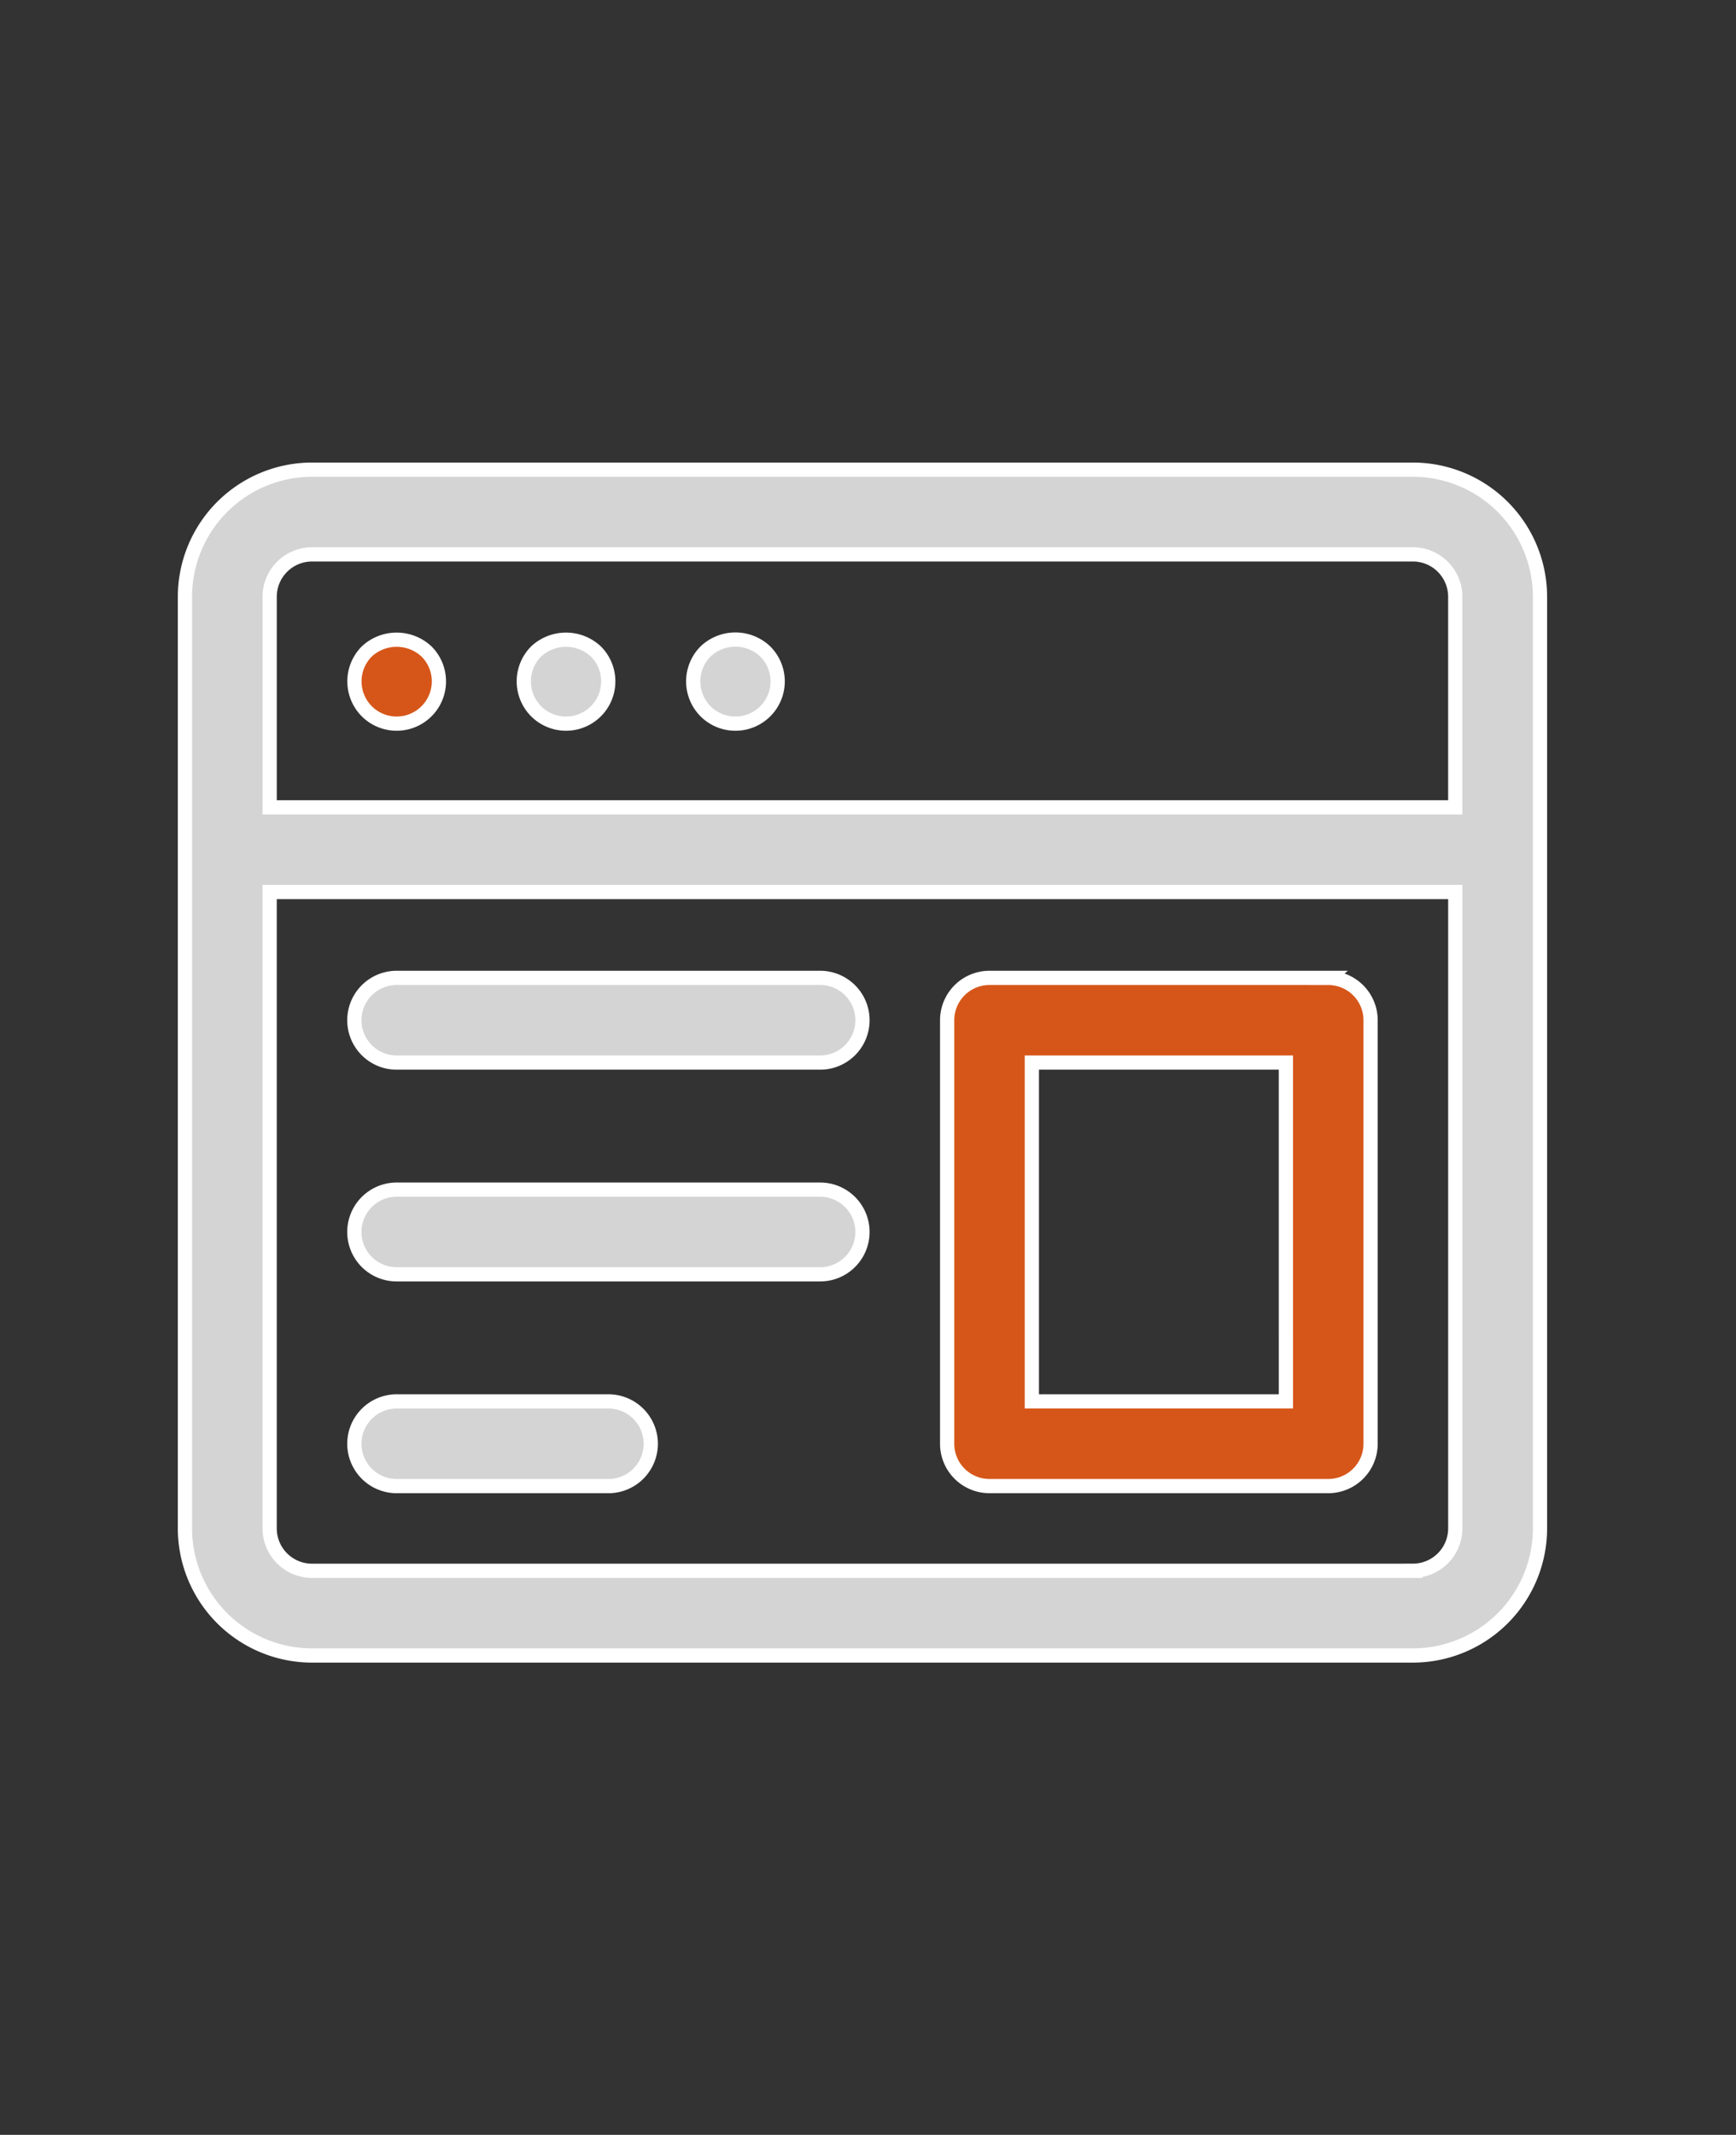 <?xml version="1.0" encoding="UTF-8"?> <svg xmlns="http://www.w3.org/2000/svg" width="122" height="150" viewBox="0 0 122 150"><rect x="0" y="0" width="122" height="150" fill="#333333" stroke="none"/><g id="icon-4" transform="translate(-1610 -1754)"><g id="noun-web-design-1867905" transform="translate(1536.525 1737.59)"><path id="Trazado_18302" data-name="Trazado 18302" d="M172.772,49.41H95.4a8.939,8.939,0,0,0-8.928,8.928V123.8A8.938,8.938,0,0,0,95.4,132.73h77.368A8.938,8.938,0,0,0,181.7,123.8V58.338a8.939,8.939,0,0,0-8.928-8.928ZM92.426,58.338A2.979,2.979,0,0,1,95.4,55.362H172.77a2.979,2.979,0,0,1,2.975,2.975v14.8H92.426Zm80.345,68.441H95.4a2.979,2.979,0,0,1-2.975-2.975V79.086h83.321V123.8a2.979,2.979,0,0,1-2.976,2.976Z" transform="translate(0 0)" fill="#d4d4d4" stroke="#fff" stroke-width="1"></path><path id="Trazado_18303" data-name="Trazado 18303" d="M153.262,116.375a2.979,2.979,0,0,0,0,4.2,2.967,2.967,0,0,0,4.2-4.2A3.078,3.078,0,0,0,153.262,116.375Z" transform="translate(-54.012 -54.19)" fill="#d65619" stroke="#fff" stroke-width="1"></path><path id="Trazado_18304" data-name="Trazado 18304" d="M219.142,116.375a2.979,2.979,0,0,0,0,4.2,2.967,2.967,0,0,0,4.2-4.2A3.078,3.078,0,0,0,219.142,116.375Z" transform="translate(-107.99 -54.19)" fill="#d4d4d4" stroke="#fff" stroke-width="1"></path><path id="Trazado_18305" data-name="Trazado 18305" d="M285.039,116.324a2.982,2.982,0,0,0,0,4.2,2.967,2.967,0,1,0,4.2-4.2A3.047,3.047,0,0,0,285.039,116.324Z" transform="translate(-161.982 -54.138)" fill="#d4d4d4" stroke="#fff" stroke-width="1"></path><path id="Trazado_18306" data-name="Trazado 18306" d="M185.085,247.06H155.326a2.975,2.975,0,1,0,0,5.951h29.758a2.975,2.975,0,0,0,0-5.951Z" transform="translate(-53.973 -161.941)" fill="#d4d4d4" stroke="#fff" stroke-width="1"></path><path id="Trazado_18307" data-name="Trazado 18307" d="M170.213,411.77H155.334a2.975,2.975,0,1,0,0,5.951h14.879a2.975,2.975,0,1,0,0-5.951Z" transform="translate(-53.98 -296.893)" fill="#d4d4d4" stroke="#fff" stroke-width="1"></path><path id="Trazado_18308" data-name="Trazado 18308" d="M185.085,329.41H155.326a2.975,2.975,0,1,0,0,5.951h29.758a2.975,2.975,0,0,0,0-5.951Z" transform="translate(-53.973 -229.413)" fill="#d4d4d4" stroke="#fff" stroke-width="1"></path><path id="Trazado_18309" data-name="Trazado 18309" d="M409.723,247.06H385.916a2.975,2.975,0,0,0-2.975,2.975v29.758a2.974,2.974,0,0,0,2.975,2.975h23.807a2.975,2.975,0,0,0,2.975-2.975V250.037a2.975,2.975,0,0,0-2.976-2.976Zm-2.975,29.758H388.893V253.011h17.854Z" transform="translate(-242.903 -161.941)" fill="#d65619" stroke="#fff" stroke-width="1"></path></g><rect id="Rectángulo_1208" data-name="Rectángulo 1208" width="122" height="150" transform="translate(1610 1754)" fill="none"></rect></g></svg> 
